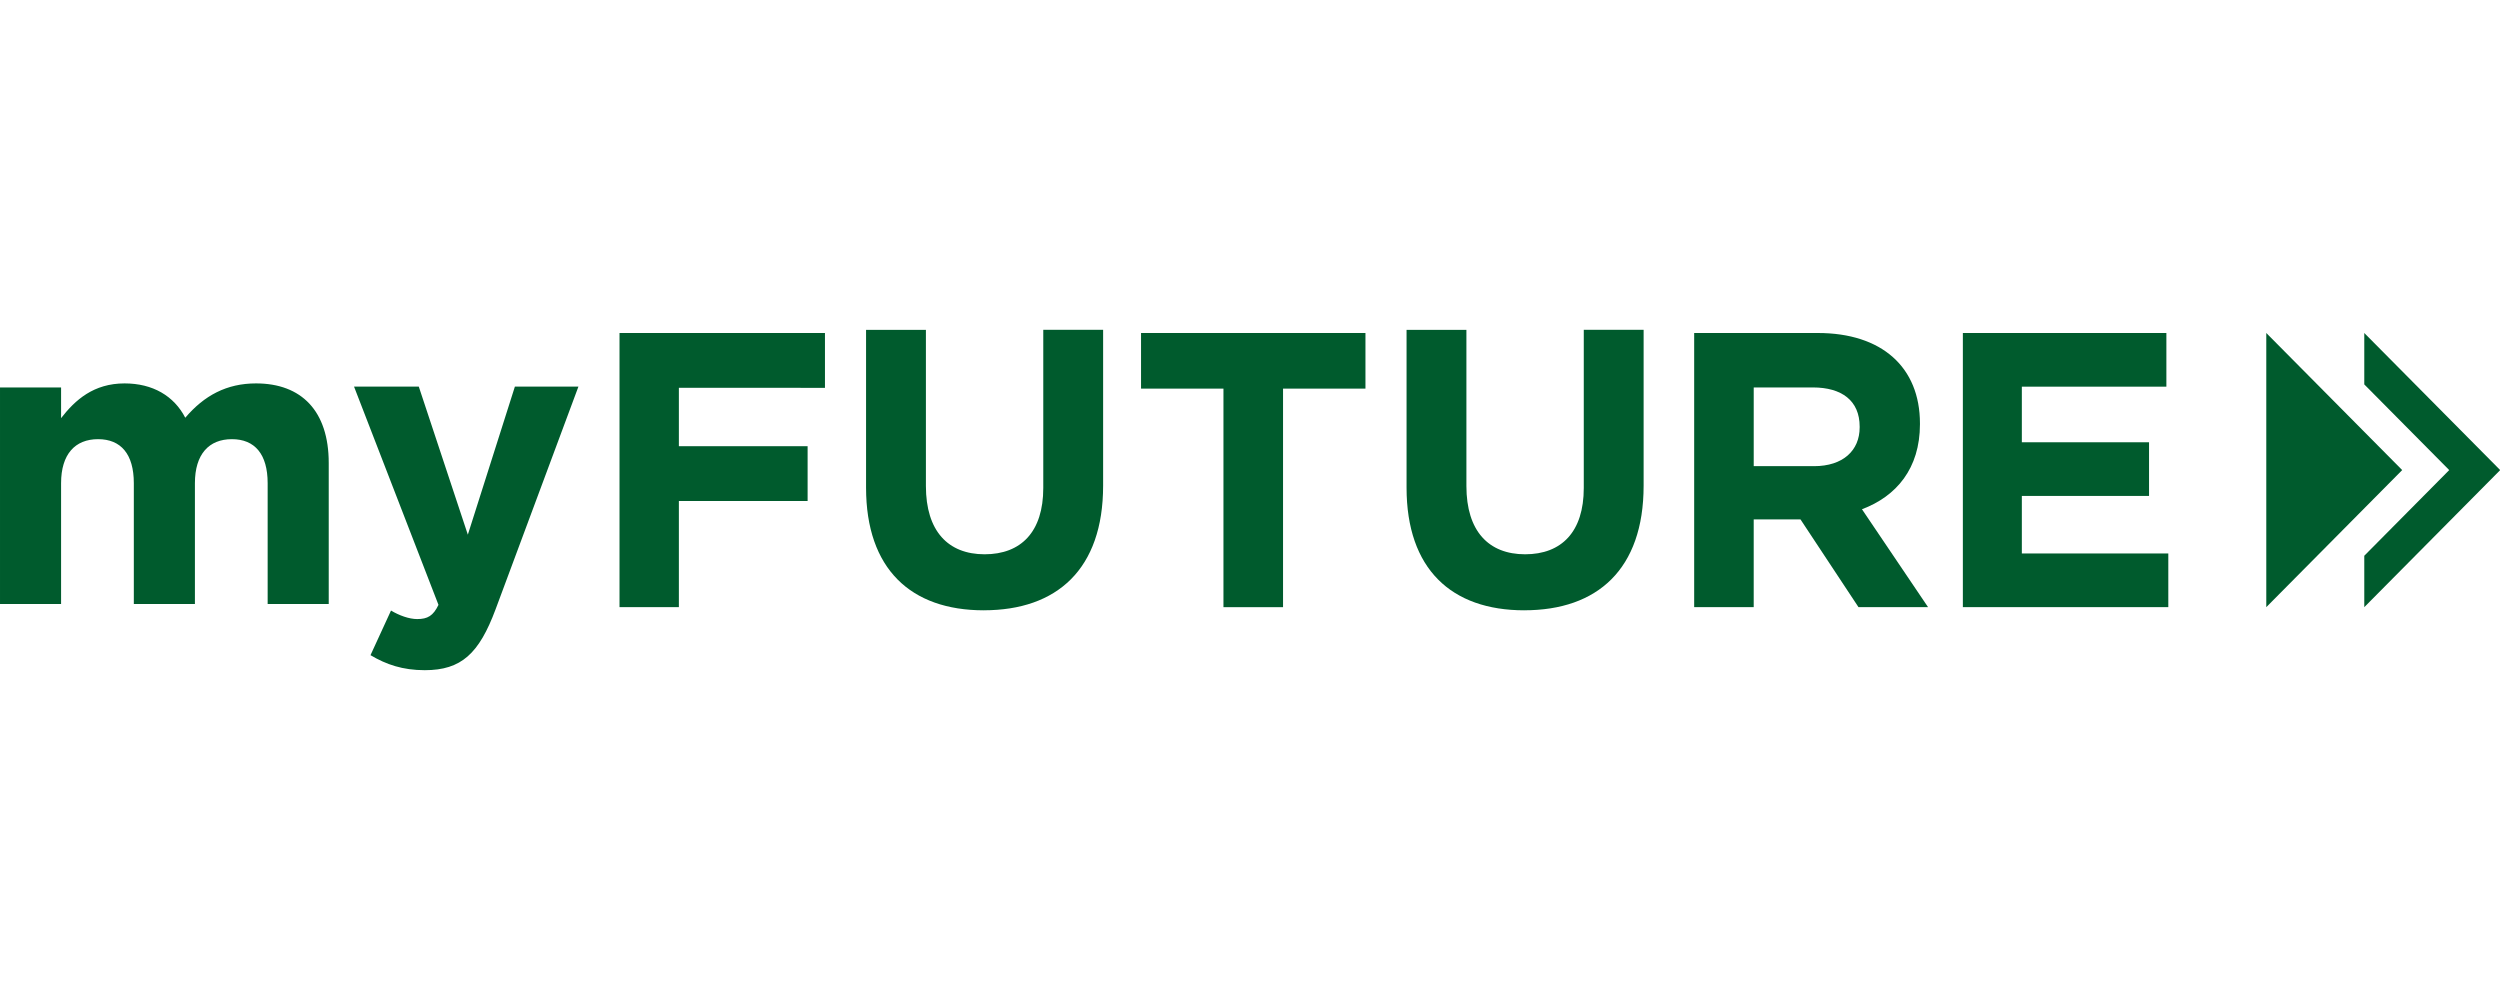 <svg height="200" viewBox="0 0 500 200" width="500" xmlns="http://www.w3.org/2000/svg"><g fill="#005b2d" fill-rule="evenodd" transform="matrix(2.618 0 0 2.618 -0 65.969)"><path d="m20.447 20.944v-9.228c0-2.222-.983-3.364-2.733-3.364-1.75 0-2.824 1.142-2.824 3.364v9.228h-4.667v-9.228c0-2.222-.983-3.364-2.732-3.364-1.75 0-2.825 1.142-2.825 3.364v9.228h-4.666v-16.543h4.666v2.345c1.075-1.389 2.488-2.654 4.851-2.654 2.149 0 3.777.957 4.636 2.623 1.443-1.697 3.162-2.623 5.404-2.623 3.469 0 5.556 2.099 5.556 6.08v10.771z"/><path d="m37.859 21.35c-1.26 3.379-2.612 4.65-5.407 4.65-1.69 0-2.949-.434-4.148-1.147l1.567-3.409c.615.372 1.383.651 1.997.651.799 0 1.229-.248 1.629-1.085l-6.452-16.676h4.947l3.748 11.314 3.595-11.314h4.854z"/><path d="m51.862 4.429v4.459h9.835v4.188h-9.835v8.109h-4.535v-20.944h15.695v4.189z"/><path d="m75.158 21.426c-5.582 0-8.996-3.164-8.996-9.372v-12.054h4.572v11.933c0 3.436 1.692 5.213 4.483 5.213 2.791 0 4.483-1.718 4.483-5.062v-12.085h4.572v11.903c0 6.389-3.533 9.522-9.114 9.522"/><path d="m98.017 4.49v16.696h-4.552v-16.696h-6.296v-4.249h17.144v4.249z"/><path d="m116.449 21.426c-5.582 0-8.996-3.164-8.996-9.372v-12.054h4.572v11.933c0 3.436 1.692 5.213 4.483 5.213 2.791 0 4.483-1.718 4.483-5.062v-12.085h4.572v11.903c0 6.389-3.533 9.522-9.114 9.522"/><path d="m141.978 21.185-4.43-6.702h-3.575v6.702h-4.548v-20.944h9.451c4.873 0 7.797 2.603 7.797 6.911v.06c0 3.381-1.801 5.506-4.43 6.493l5.05 7.48zm.089-13.793c0-1.975-1.358-2.992-3.573-2.992h-4.52v6.014h4.608c2.215 0 3.485-1.197 3.485-2.962z"/><path d="m149.951 21.185v-20.944h15.548v4.099h-11.042v4.248h9.717v4.099h-9.717v4.398h11.189v4.099z"/><path d="m173.131 21.185 10.383-10.472-10.383-10.472z"/><path d="m180.617.241v3.927l6.489 6.545-6.489 6.545v3.927l10.383-10.472z"/></g></svg>